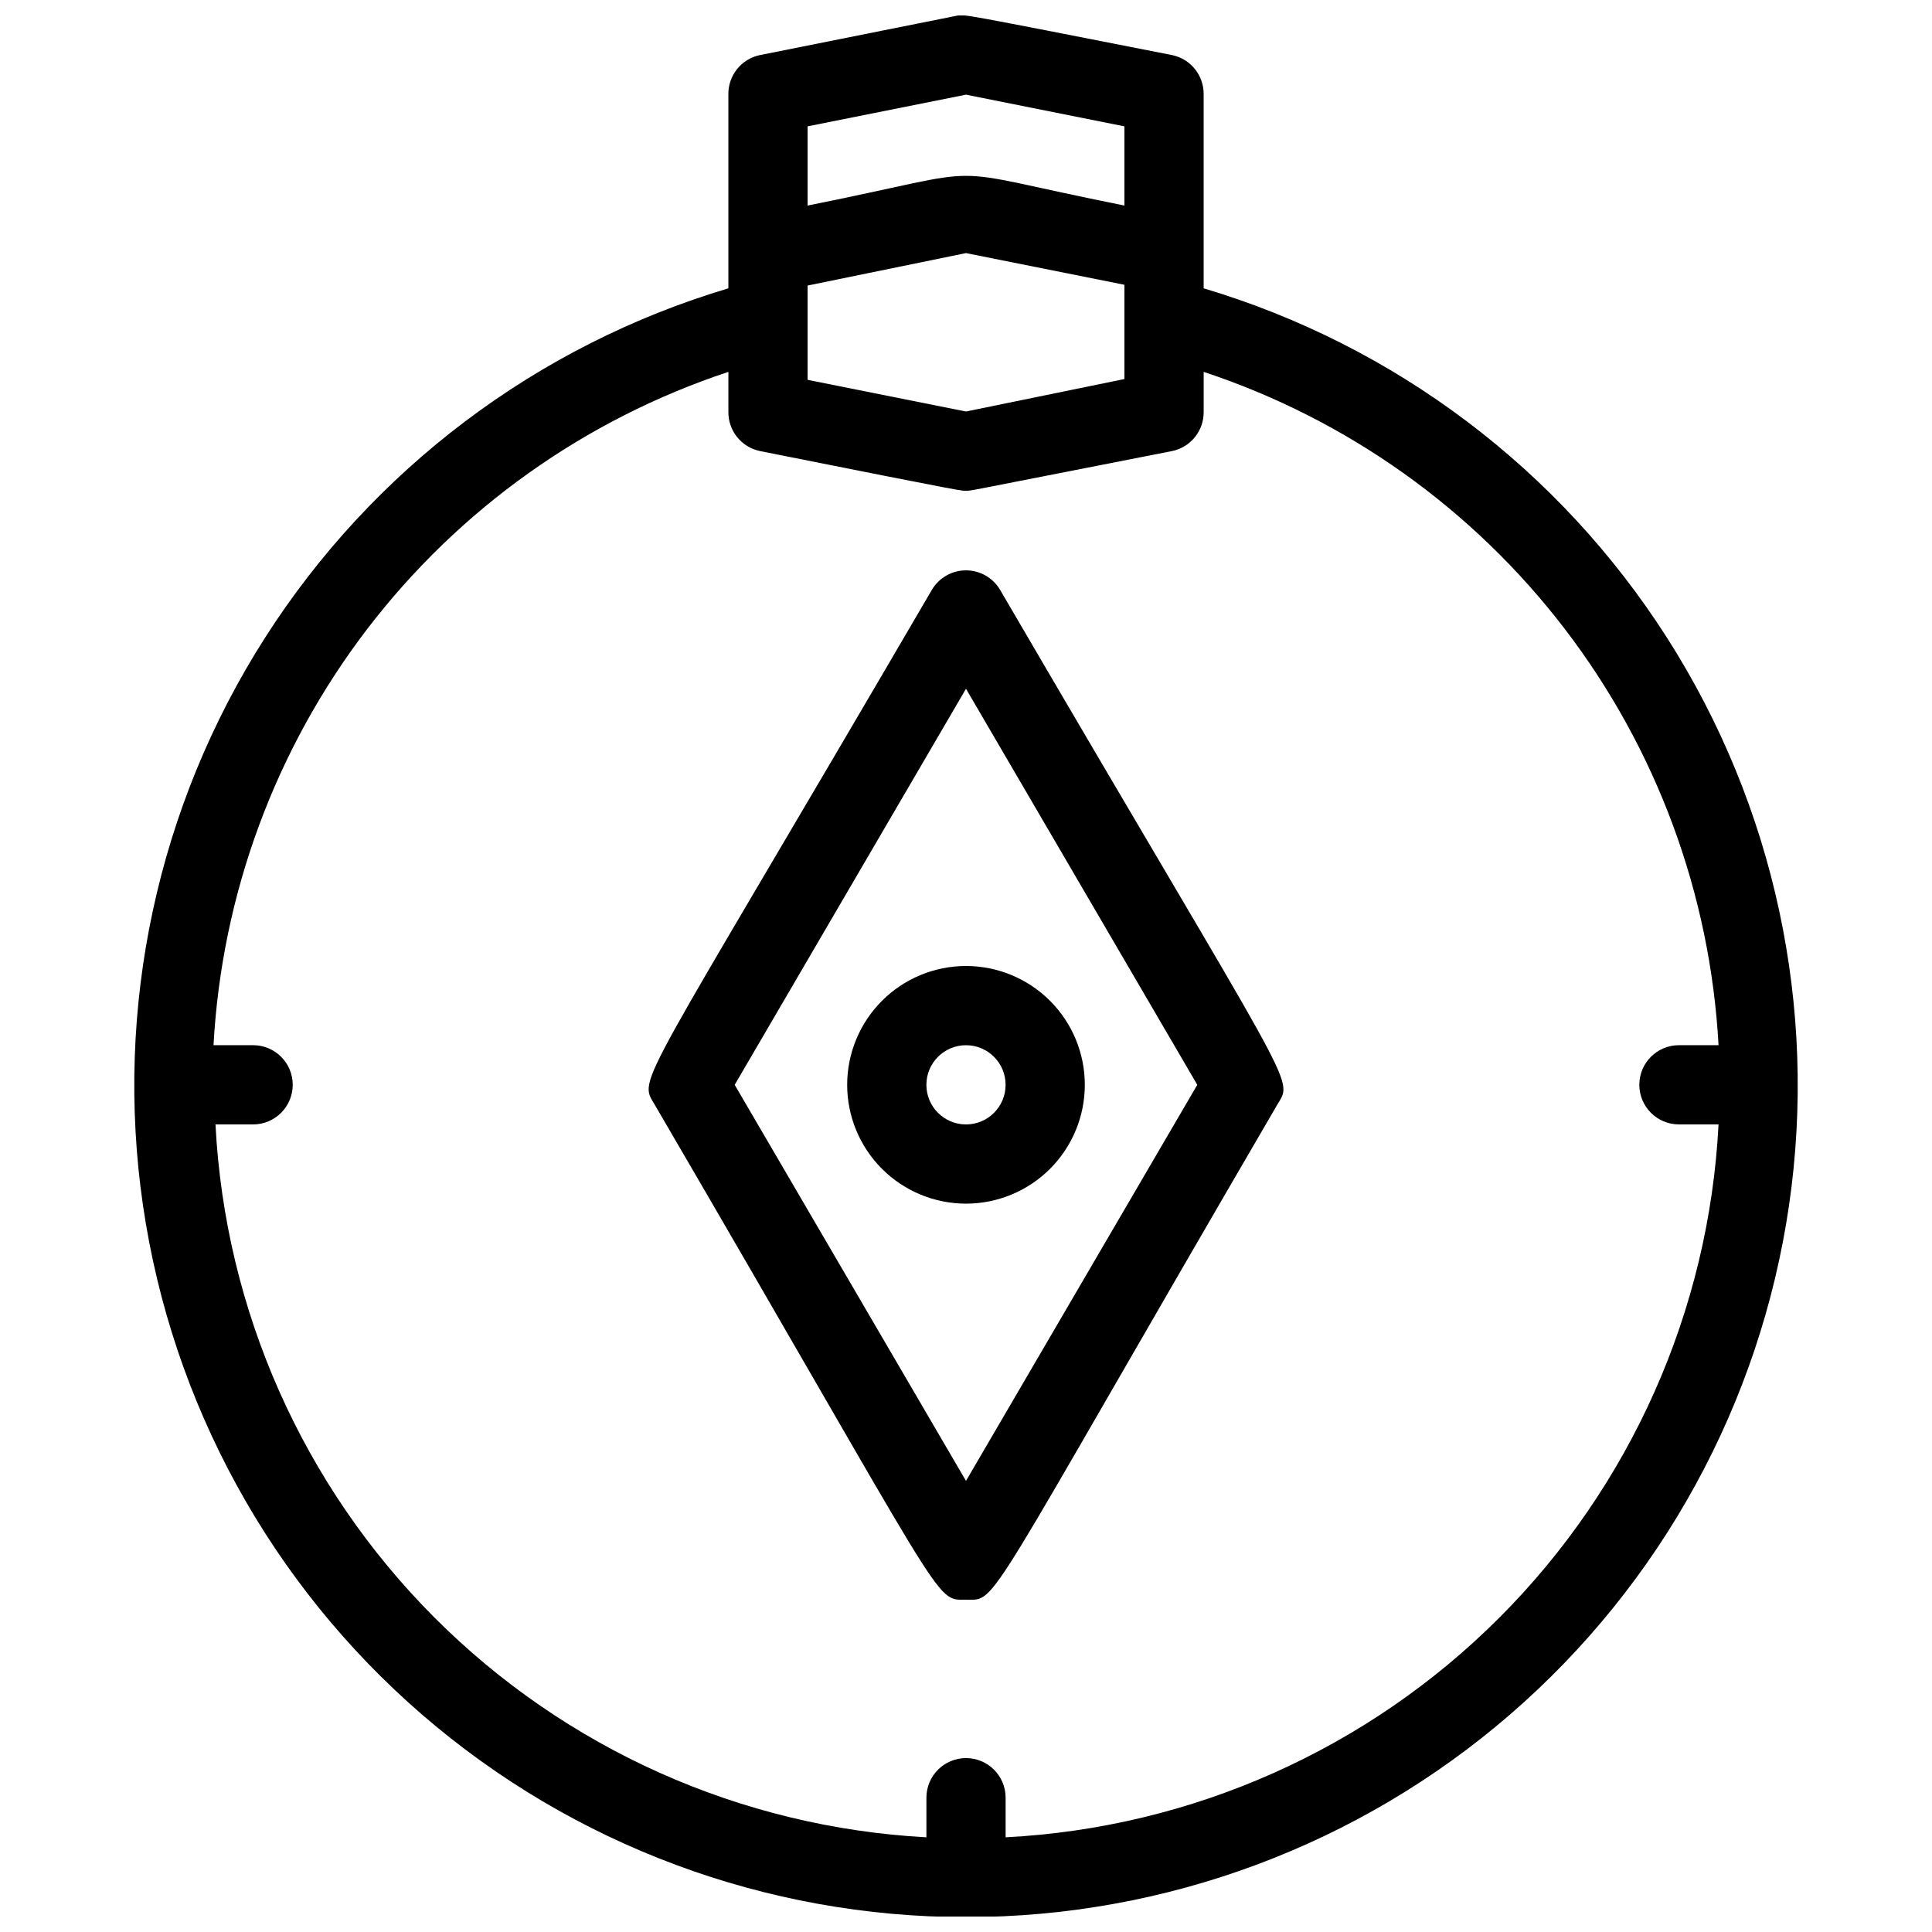 <?xml version="1.0" encoding="UTF-8"?>
<!-- Uploaded to: ICON Repo, www.iconrepo.com, Generator: ICON Repo Mixer Tools -->
<svg width="800px" height="800px" version="1.1" viewBox="144 144 512 512" xmlns="http://www.w3.org/2000/svg">
 <defs>
  <clipPath id="a">
   <path d="m179 148.09h442v503.81h-442z"/>
  </clipPath>
 </defs>
 <path d="m368.51 431.49c0 8.348 3.316 16.359 9.223 22.266 5.902 5.902 13.914 9.223 22.266 9.223s16.359-3.32 22.266-9.223c5.902-5.906 9.223-13.918 9.223-22.266 0-8.352-3.32-16.363-9.223-22.266-5.906-5.906-13.914-9.223-22.266-9.223s-16.363 3.316-22.266 9.223c-5.906 5.902-9.223 13.914-9.223 22.266zm41.984 0c0 5.797-4.699 10.496-10.496 10.496s-10.496-4.699-10.496-10.496 4.699-10.496 10.496-10.496 10.496 4.699 10.496 10.496z"/>
 <g clip-path="url(#a)">
  <path d="m462.98 220.41v-51.324c0.102-5.066-3.434-9.484-8.398-10.496-58.672-11.547-53.738-10.496-56.68-10.496l-52.48 10.496c-4.965 1.012-8.496 5.43-8.395 10.496v51.324c-50.738 15.129-94.336 48.012-122.82 92.641-28.484 44.629-39.957 98.02-32.312 150.41 7.644 52.391 33.891 100.28 73.938 134.91 40.051 34.629 91.227 53.684 144.17 53.684 52.941 0 104.12-19.055 144.17-53.684 40.047-34.633 66.293-82.52 73.938-134.91 7.644-52.391-3.824-105.78-32.309-150.41-28.488-44.629-72.086-77.512-122.82-92.641zm-104.96-0.734 41.984-8.605 41.984 8.398v24.98l-41.984 8.605-41.984-8.398zm41.984-50.59 41.984 8.398v20.992c-52.48-10.496-31.488-10.496-83.969 0v-20.992zm10.496 461.82v-10.496c0-5.797-4.699-10.496-10.496-10.496s-10.496 4.699-10.496 10.496v10.496c-49.195-2.656-95.664-23.43-130.45-58.316-34.785-34.883-55.43-81.41-57.953-130.61h9.973c5.797 0 10.496-4.699 10.496-10.496s-4.699-10.496-10.496-10.496h-10.496c2.188-40.008 16.375-78.43 40.711-110.26 24.34-31.824 57.699-55.582 95.738-68.176v10.496c-0.102 5.066 3.43 9.484 8.395 10.496 57.414 11.441 53.215 10.496 54.684 10.496s-2.938 0.734 54.473-10.496h0.004c4.965-1.012 8.5-5.43 8.398-10.496v-10.496c38.035 12.594 71.395 36.352 95.734 68.176 24.336 31.828 38.523 70.25 40.711 110.26h-10.496c-5.797 0-10.496 4.699-10.496 10.496s4.699 10.496 10.496 10.496h10.496c-2.531 49.285-23.25 95.883-58.145 130.78-34.898 34.895-81.496 55.613-130.78 58.145z"/>
 </g>
 <path d="m409.02 300.29c-1.891-3.184-5.32-5.141-9.023-5.141-3.707 0-7.137 1.957-9.027 5.141-78.617 134.66-77.879 129-73.473 136.45 78.512 134.56 73.891 131.2 82.5 131.2 8.605 0 3.465 4.41 82.5-131.2 4.406-7.348 5.457-1.258-73.477-136.45zm-9.023 236.16-61.297-104.96 61.297-104.96 61.297 104.96z"/>
</svg>